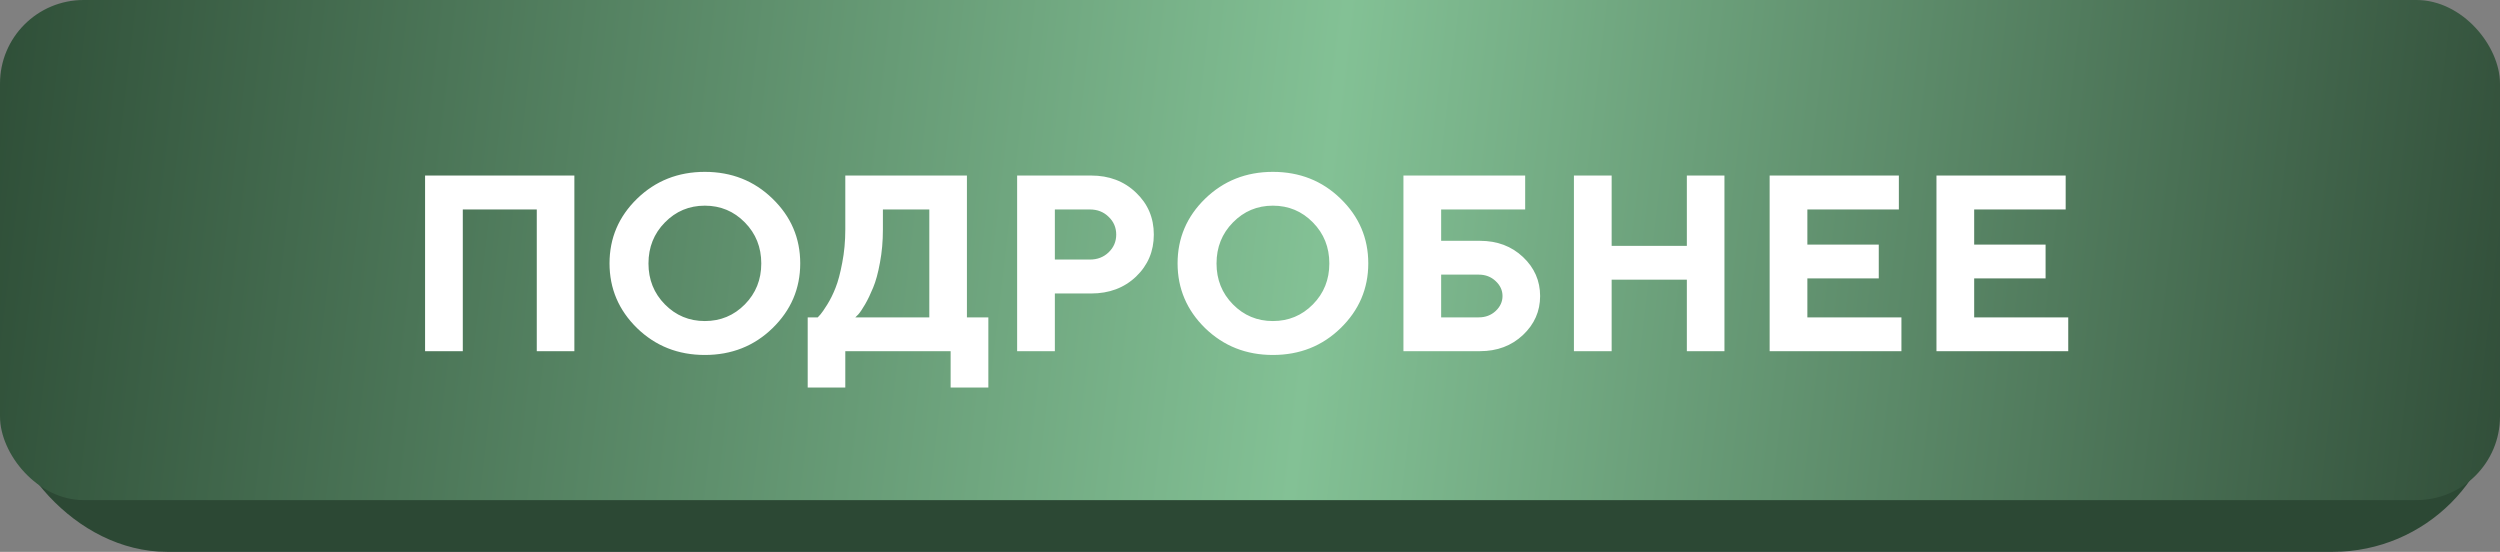 <?xml version="1.0" encoding="UTF-8"?> <svg xmlns="http://www.w3.org/2000/svg" width="299" height="66" viewBox="0 0 299 66" fill="none"><rect x="0" y="0" width="299" height="66" fill="#808080" stroke="none"/> <rect y="6.703" width="299" height="59.297" rx="20" fill="#2C4834"></rect> <rect width="299" height="59.812" rx="10" fill="url(#paint0_linear_2529_608)"></rect> <path d="M68.695 20.994V42H64.198V25.052H55.351V42H50.839V20.994H68.695ZM79.52 26.605C78.212 27.933 77.558 29.568 77.558 31.512C77.558 33.445 78.212 35.076 79.52 36.404C80.829 37.732 82.421 38.397 84.296 38.397C86.181 38.397 87.777 37.732 89.086 36.404C90.394 35.076 91.049 33.445 91.049 31.512C91.049 29.568 90.394 27.933 89.086 26.605C87.777 25.267 86.181 24.598 84.296 24.598C82.421 24.598 80.829 25.267 79.52 26.605ZM76.195 39.246C73.998 37.098 72.899 34.515 72.899 31.497C72.899 28.48 73.998 25.901 76.195 23.763C78.402 21.624 81.103 20.555 84.296 20.555C87.499 20.555 90.199 21.624 92.397 23.763C94.603 25.901 95.707 28.48 95.707 31.497C95.707 34.515 94.603 37.098 92.397 39.246C90.199 41.385 87.499 42.454 84.296 42.454C81.103 42.454 78.402 41.385 76.195 39.246ZM96.601 37.957H97.802C97.88 37.879 97.992 37.757 98.139 37.591C98.295 37.415 98.564 37.024 98.944 36.419C99.325 35.804 99.657 35.13 99.94 34.398C100.233 33.665 100.497 32.674 100.731 31.424C100.976 30.174 101.098 28.851 101.098 27.454V20.994H115.644V37.957H118.207V46.351H113.695V42H101.098V46.351H96.601V37.957ZM105.595 27.454C105.595 28.851 105.478 30.169 105.243 31.409C105.019 32.649 104.745 33.65 104.423 34.412C104.11 35.174 103.793 35.833 103.471 36.39C103.148 36.946 102.88 37.347 102.665 37.591L102.299 37.957H111.146V25.052H105.595V27.454ZM121.649 20.994H130.497C132.655 20.994 134.442 21.673 135.858 23.03C137.284 24.378 137.997 26.053 137.997 28.055C137.997 30.047 137.289 31.722 135.873 33.079C134.457 34.427 132.665 35.101 130.497 35.101H126.161V42H121.649V20.994ZM130.351 25.052H126.161V31.043H130.351C131.249 31.043 131.996 30.755 132.592 30.179C133.197 29.602 133.5 28.895 133.5 28.055C133.5 27.215 133.197 26.507 132.592 25.931C131.996 25.345 131.249 25.052 130.351 25.052ZM147.46 26.605C146.151 27.933 145.497 29.568 145.497 31.512C145.497 33.445 146.151 35.076 147.46 36.404C148.769 37.732 150.36 38.397 152.235 38.397C154.12 38.397 155.717 37.732 157.025 36.404C158.334 35.076 158.988 33.445 158.988 31.512C158.988 29.568 158.334 27.933 157.025 26.605C155.717 25.267 154.12 24.598 152.235 24.598C150.36 24.598 148.769 25.267 147.46 26.605ZM144.135 39.246C141.938 37.098 140.839 34.515 140.839 31.497C140.839 28.48 141.938 25.901 144.135 23.763C146.342 21.624 149.042 20.555 152.235 20.555C155.438 20.555 158.139 21.624 160.336 23.763C162.543 25.901 163.646 28.48 163.646 31.497C163.646 34.515 162.543 37.098 160.336 39.246C158.139 41.385 155.438 42.454 152.235 42.454C149.042 42.454 146.342 41.385 144.135 39.246ZM172.362 37.957H176.859C177.66 37.957 178.334 37.703 178.881 37.195C179.428 36.678 179.701 36.082 179.701 35.408C179.701 34.725 179.428 34.129 178.881 33.621C178.334 33.103 177.66 32.845 176.859 32.845H172.362V37.957ZM177.006 42H167.851V20.994H182.411V25.052H172.362V28.802H177.006C179.066 28.802 180.78 29.446 182.147 30.735C183.515 32.024 184.198 33.582 184.198 35.408C184.198 37.225 183.515 38.777 182.147 40.066C180.78 41.355 179.066 42 177.006 42ZM206.244 20.994V42H201.747V33.445H192.753V42H188.241V20.994H192.753V29.402H201.747V20.994H206.244ZM216.161 37.957H227.411V42H211.649V20.994H227.104V25.052H216.161V29.256H224.701V33.299H216.161V37.957ZM236.112 37.957H247.362V42H231.601V20.994H247.055V25.052H236.112V29.256H244.652V33.299H236.112V37.957Z" fill="white"></path> <defs> <linearGradient id="paint0_linear_2529_608" x1="0" y1="0" x2="302.416" y2="35.409" gradientUnits="userSpaceOnUse"> <stop stop-color="#2F4F38"></stop> <stop offset="0.526" stop-color="#83C195"></stop> <stop offset="1" stop-color="#314E39"></stop> </linearGradient> </defs> </svg> 